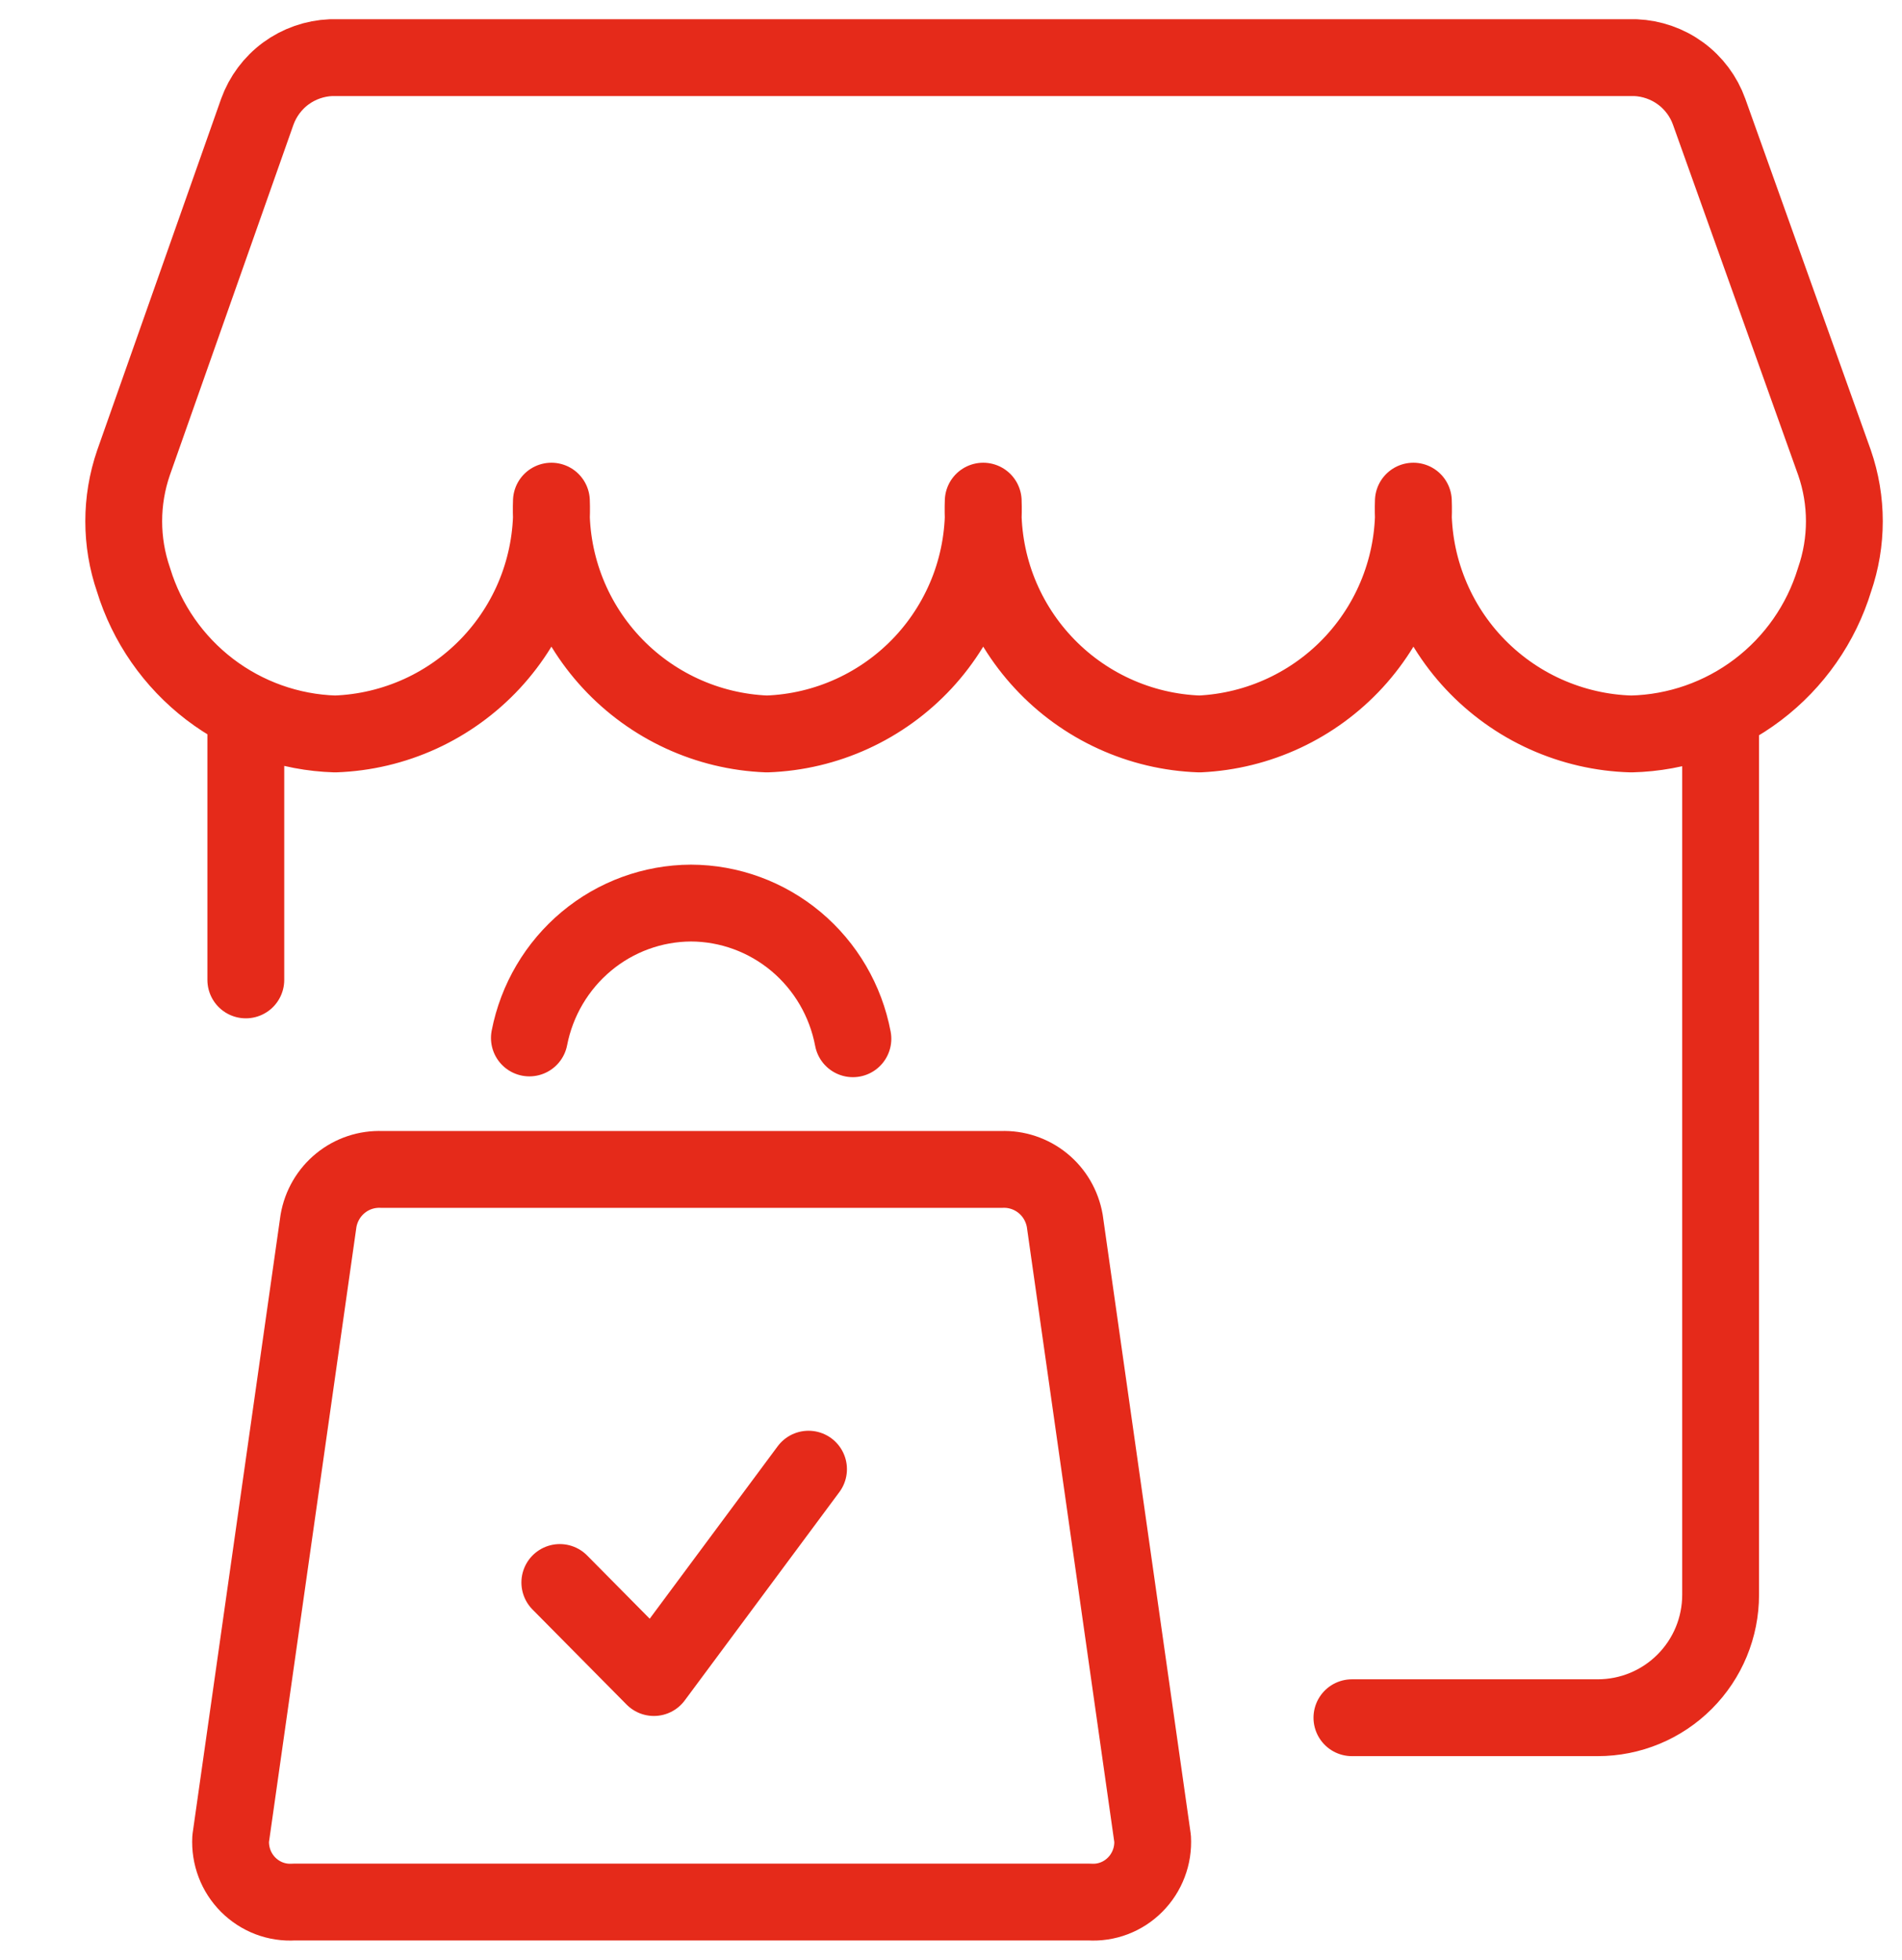 <?xml version="1.0" encoding="UTF-8"?>
<svg width="33px" height="34px" viewBox="0 0 33 34" version="1.1" xmlns="http://www.w3.org/2000/svg" xmlns:xlink="http://www.w3.org/1999/xlink">
    <title>5760E1EE-AB4A-4DCF-AEA6-64FFBB8DA641</title>
    <g id="Page-1" stroke="none" stroke-width="1" fill="none" fill-rule="evenodd" stroke-linecap="round" stroke-linejoin="round">
        <g id="Fiche_Ads_desktop" transform="translate(-1015, -1039)" stroke="#E52A1A" stroke-width="1.333">
            <g id="COMMENT-CA-MARCHE" transform="translate(257, 977)">
                <g id="3" transform="translate(622, 37)">
                    <g id="icon/24px/cart" transform="translate(136, 26)">
                        <path d="M5.743,0 C5.461,0.012 5.188,0.107 4.96,0.274 C4.733,0.441 4.56,0.673 4.464,0.939 L2.317,7.026 C2.09,7.685 2.09,8.401 2.317,9.06 C2.548,9.815 3.01,10.478 3.637,10.958 C4.264,11.437 5.025,11.709 5.814,11.733 C6.326,11.715 6.829,11.596 7.295,11.383 C7.76,11.17 8.179,10.867 8.528,10.492 C8.876,10.117 9.148,9.677 9.326,9.197 C9.504,8.717 9.586,8.206 9.567,7.694 C9.529,8.726 9.901,9.73 10.602,10.487 C11.303,11.244 12.275,11.693 13.306,11.733 C13.818,11.715 14.321,11.596 14.786,11.383 C15.252,11.17 15.671,10.867 16.02,10.492 C16.368,10.117 16.639,9.677 16.818,9.197 C16.996,8.717 17.078,8.206 17.059,7.694 C17.04,8.206 17.122,8.717 17.3,9.197 C17.479,9.677 17.75,10.117 18.099,10.492 C18.447,10.867 18.866,11.17 19.332,11.383 C19.797,11.596 20.3,11.715 20.812,11.733 C21.838,11.685 22.803,11.234 23.498,10.478 C24.193,9.721 24.561,8.721 24.522,7.694 C24.504,8.208 24.586,8.721 24.767,9.203 C24.947,9.685 25.22,10.126 25.572,10.502 C25.924,10.877 26.346,11.18 26.815,11.391 C27.284,11.602 27.79,11.719 28.304,11.733 C29.098,11.714 29.865,11.446 30.498,10.966 C31.131,10.486 31.597,9.819 31.829,9.06 C32.057,8.401 32.057,7.685 31.829,7.026 L29.654,0.939 C29.559,0.673 29.386,0.441 29.158,0.274 C28.93,0.107 28.657,0.012 28.375,0 L5.743,0 Z M4.265,16 L4.265,11.364 M29.853,11.364 L29.853,26.667 C29.853,27.233 29.629,27.775 29.229,28.175 C28.829,28.576 28.287,28.8 27.721,28.8 L23.456,28.8 M17.38,19.288 L6.621,19.288 C6.363,19.278 6.109,19.362 5.908,19.526 C5.706,19.69 5.571,19.922 5.526,20.18 L4.002,30.898 C3.994,31.045 4.017,31.192 4.069,31.33 C4.121,31.468 4.202,31.592 4.305,31.696 C4.409,31.8 4.533,31.881 4.669,31.933 C4.806,31.985 4.951,32.007 5.097,31.998 L18.904,31.998 C19.049,32.007 19.195,31.985 19.331,31.933 C19.468,31.881 19.592,31.8 19.695,31.696 C19.799,31.592 19.879,31.467 19.931,31.33 C19.984,31.192 20.006,31.045 19.998,30.898 L18.474,20.18 C18.429,19.922 18.294,19.69 18.092,19.526 C17.891,19.363 17.638,19.278 17.38,19.288 Z M14.798,17.021 C14.673,16.36 14.324,15.764 13.811,15.334 C13.298,14.905 12.654,14.669 11.988,14.667 C11.325,14.67 10.684,14.904 10.173,15.331 C9.662,15.758 9.313,16.35 9.185,17.007 M14.028,24.488 L11.345,28.103 L9.713,26.454" id="Path-4"></path>
                    </g>
                </g>
            </g>
        </g>
    </g>
</svg>